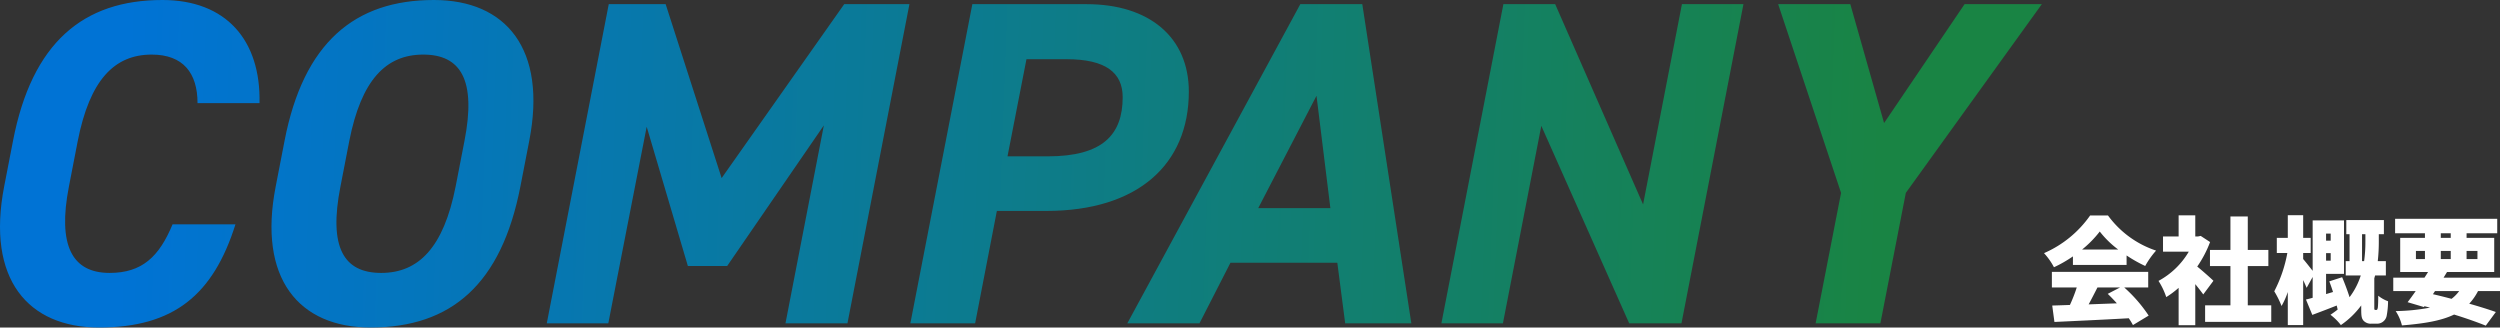 <svg xmlns="http://www.w3.org/2000/svg" xmlns:xlink="http://www.w3.org/1999/xlink" width="540.452" height="70.8" viewBox="0 0 540.452 70.8">
  <rect x="0" y="0" width="540.452" height="70.8" fill="#333333" stroke="none"/>
  <defs>
    <linearGradient id="linear-gradient" x1="0.063" y1="0.624" x2="0.922" y2="0.63" gradientUnits="objectBoundingBox">
      <stop offset="0" stop-color="#0073d5"/>
      <stop offset="1" stop-color="#198444"/>
    </linearGradient>
  </defs>
  <g id="グループ_14139" data-name="グループ 14139" transform="translate(-369.598 -3035.5)">
    <path id="パス_5039" data-name="パス 5039" d="M8.7-13.95a23.224,23.224,0,0,0,3.825-3.9,20.54,20.54,0,0,0,4,3.9ZM6.725-10.625h11.6v-2.05A29.793,29.793,0,0,0,22.35-10.4a18.166,18.166,0,0,1,2.35-3.325,21.1,21.1,0,0,1-10.4-7.6H10.45a23.758,23.758,0,0,1-9.975,8.15,14.414,14.414,0,0,1,2.15,3.05,27.642,27.642,0,0,0,4.1-2.35ZM16.9-5.75,14.25-4.375c.65.625,1.325,1.325,1.975,2.05-2.05.075-4.125.15-6.1.225.625-1.15,1.275-2.425,1.9-3.65Zm6.1,0V-9.125H2.175V-5.75H7.55A32.816,32.816,0,0,1,6.075-1.975c-1.4.05-2.675.1-3.825.125L2.725,1.7C7,1.5,13.05,1.225,18.8.9a14.68,14.68,0,0,1,.9,1.475L23.1.325A31.4,31.4,0,0,0,17.825-5.75ZM37.1-7.2c-.5-.5-2.3-2.1-3.5-3.075a24.317,24.317,0,0,0,2.775-5.3L34.35-16.9l-.625.125h-.55V-21.35h-3.6v4.575H26.2V-13.5h5.575a16.905,16.905,0,0,1-6.55,6.325,15.649,15.649,0,0,1,1.675,3.5,19.077,19.077,0,0,0,2.675-2V2.4h3.6V-6.475c.65.8,1.275,1.6,1.725,2.225Zm7.425,5.3v-8.475h4.45v-3.5h-4.45V-21.1h-3.75v7.225H36.35v3.5h4.425V-1.9H35.3V1.675H49.6V-1.9ZM62.45-17.4v1.525h-1V-17.4Zm-1,5.85v-1.625h1v1.625Zm7.775.1v-5.825h.725v1.55a30.188,30.188,0,0,1-.275,4.275ZM72.125-.9c-.1,0-.2-.025-.225-.125a1.43,1.43,0,0,1-.025-.35v-6.35c.05-.2.125-.425.175-.625h2.325v-3.1h-1.75a37.915,37.915,0,0,0,.225-4.25v-1.575h1.1v-3.05H65.825v3.05h.7v5.825H65.7v3.1h3.25a15.617,15.617,0,0,1-2.425,4.7c-.425-1.375-1.05-3-1.6-4.325l-2.775.9c.275.725.55,1.5.8,2.3l-1.5.45V-8.7h3.875V-20.25H58.55v10.9c-.625-.8-1.65-2.1-2.05-2.55v-1.3h1.625v-3.275H56.5v-4.9H53.175v4.9H50.8V-13.2h2.275A29.342,29.342,0,0,1,50.25-4.925,19.76,19.76,0,0,1,51.825-1.75a16.333,16.333,0,0,0,1.35-3.025v7.15H56.5V-7.35c.3.625.55,1.2.75,1.675l1.3-2.35v4.5c-.525.15-1.025.275-1.45.375L58.475.175c1.6-.6,3.45-1.3,5.275-2.025.075.3.15.6.2.875-.475.375-1,.75-1.55,1.125a11.867,11.867,0,0,1,2.25,2.225,18.346,18.346,0,0,0,4.4-4.25v.825c0,1.55.1,2,.5,2.475a2.117,2.117,0,0,0,1.675.65H72.45a2.08,2.08,0,0,0,1.3-.425,2.1,2.1,0,0,0,.8-1.275,17.316,17.316,0,0,0,.3-3.15,7.333,7.333,0,0,1-2.125-1.2c0,1.1-.025,2.025-.075,2.45a1.413,1.413,0,0,1-.125.5A.219.219,0,0,1,72.3-.9ZM85-4.975h5.225A8.066,8.066,0,0,1,88.575-3.3c-1.325-.35-2.7-.7-4.025-1ZM80.875-13.65h1.95v1.75h-1.95Zm5.375-3.825H88.4v1H86.25Zm7.925,3.825v1.75h-2.35v-1.75ZM86.25-11.9v-1.75H88.4v1.75Zm12.8,6.925v-2.9H86.85L87.6-9.1H97.8v-7.375H91.825v-1H98.45V-20.6H76.375v3.125h6.45v1h-5.35V-9.1H83.5c-.25.4-.5.8-.775,1.225h-6.75v2.9h4.85c-.625.9-1.225,1.725-1.75,2.4L82.6-1.525l.125-.175,1.2.3A42.346,42.346,0,0,1,76.5-.65a9.966,9.966,0,0,1,1.35,3.1c4.825-.4,8.5-1,11.275-2.35,2.675.825,5.05,1.675,6.85,2.4L98.15-.45C96.6-1,94.6-1.625,92.4-2.25a12.275,12.275,0,0,0,1.9-2.725Z" transform="translate(811 3103.4)" fill="#fff"/>
    <path id="パス_119" data-name="パス 119" d="M65.7-47.6c.3-13.7-7.3-22.3-21-22.3-17.1,0-28.2,9.2-32.3,30.5l-1.9,9.8C6.6-9.5,15.7.9,31,.9,47.2.9,55.7-6.2,60.5-21.4H46.9c-2.9,7-6.6,10.5-13.6,10.5-8.1,0-11.3-5.9-8.8-18.7l1.9-9.8c2.6-13.2,7.9-18.7,16-18.7,6.8,0,9.9,4,9.9,10.5Zm56.4,18,1.9-9.8c3.9-19.9-5-30.5-20.6-30.5-17.1,0-28.2,9.2-32.3,30.5l-1.9,9.8C65.3-9.7,74.2.9,89.7.9,107.2.9,118-8.5,122.1-29.6Zm-37-9.8c2.6-13.2,7.9-18.7,16-18.7s11.5,5.5,8.9,18.7l-1.9,9.8c-2.6,13.2-8,18.7-16.1,18.7s-11.4-5.5-8.8-18.7ZM153.5-69H141.2L127.8,0h13.3l8.3-42.5,8.9,30.1h8.5l20.9-30.4L179.4,0h13.4l13.4-69H192.1L165.6-31.4Zm82.3,44.7c19.7,0,30.8-10,30.8-25.8,0-11.7-8.5-18.9-22.1-18.9H219.8L206.4,0h14l4.7-24.3Zm-8.4-11.8,4.1-21h8.7c8.4,0,12.1,2.9,12.1,8.2,0,8.1-4.3,12.8-16.2,12.8ZM268.9,0l6.7-13.1h23.1L300.4,0h14.3L304.1-69H290.7L253.3,0Zm25.3-49.2,3,24.3H281.6Zm79-19.8-8.4,43.3L345.8-69H334.6L321.2,0h13.3l8.3-42.7L361.8,0h11.3l13.4-69ZM394-69l13.6,40.8L402.1,0h14l5.5-28.2L451-69H434.3L416.9-43.3,409.6-69Z" transform="translate(360 3105.4)" fill="url(#linear-gradient)"/>
  </g>
</svg>
